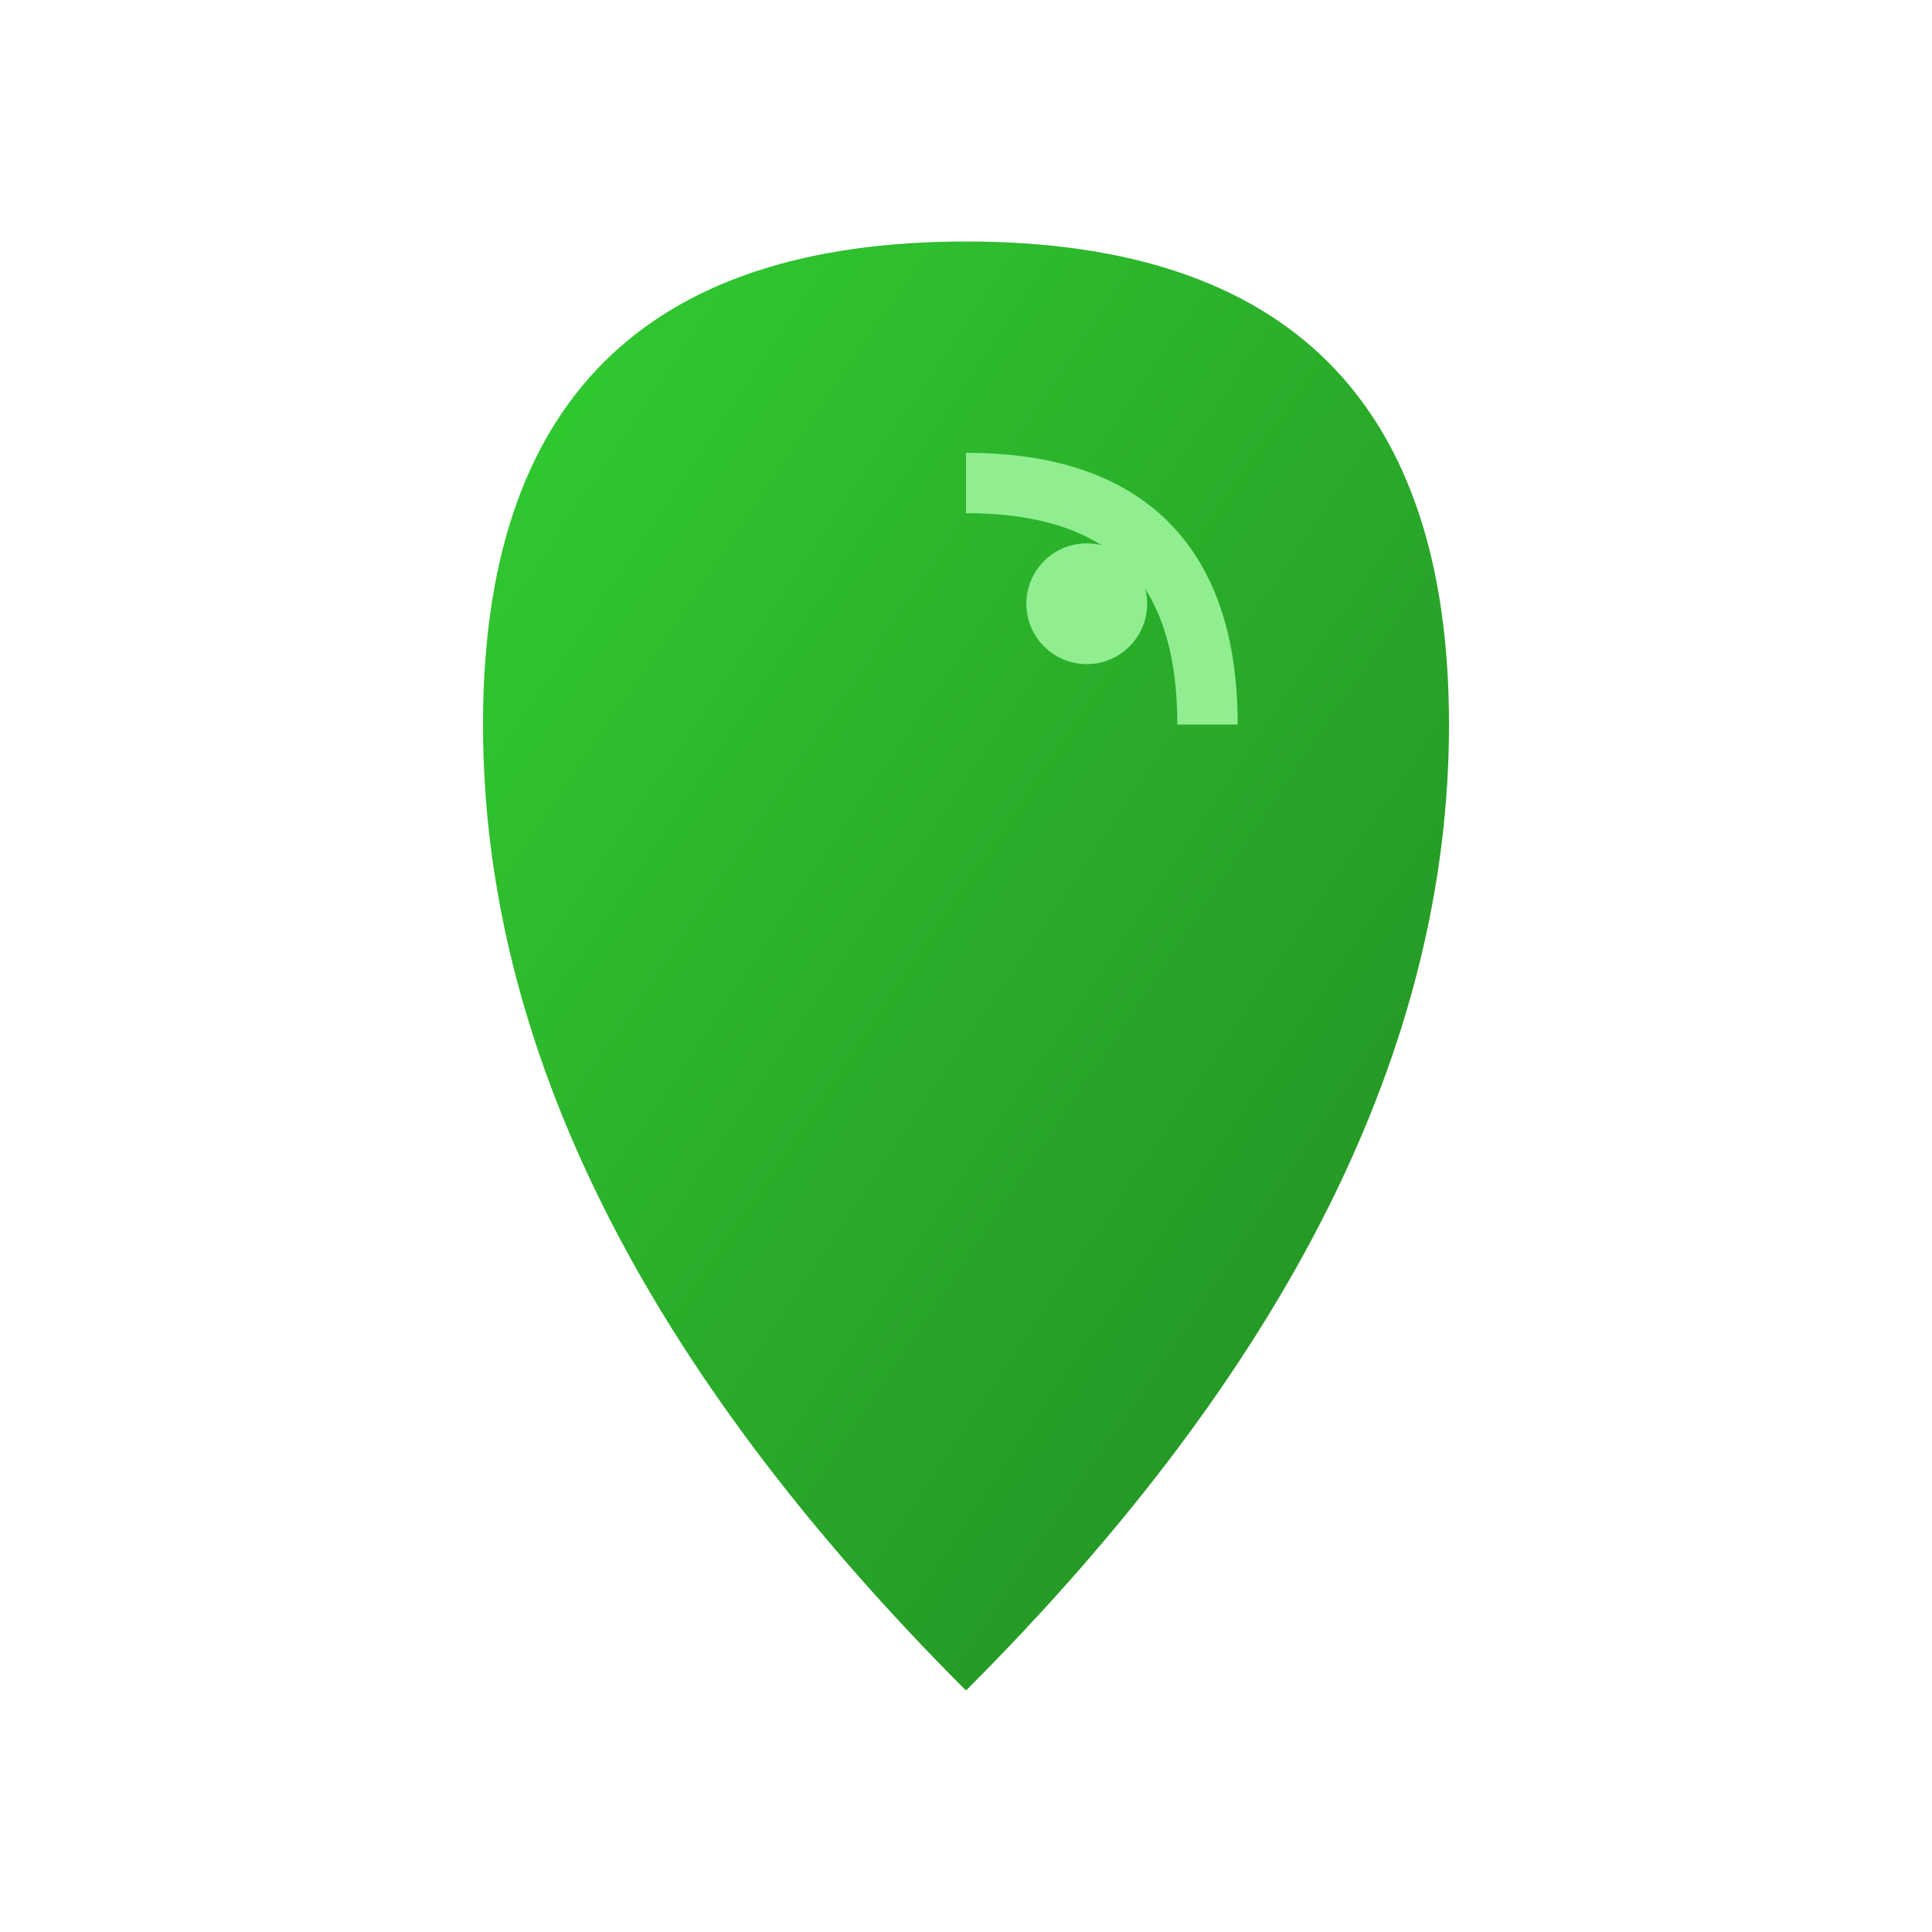 <?xml version="1.0" encoding="UTF-8"?>
<svg width="64" height="64" viewBox="0 0 64 64" xmlns="http://www.w3.org/2000/svg">
  <defs>
    <linearGradient id="leaf" x1="0%" y1="0%" x2="100%" y2="100%">
      <stop offset="0%" style="stop-color:#32CD32"/>
      <stop offset="100%" style="stop-color:#228B22"/>
    </linearGradient>
    <filter id="tropical">
      <feGaussianBlur stdDeviation="1"/>
      <feColorMatrix type="saturate" values="2"/>
    </filter>
  </defs>
  <path d="M32 8 Q48 8 48 24 Q48 40 32 56 Q16 40 16 24 Q16 8 32 8" 
        fill="url(#leaf)" filter="url(#tropical)"/>
  <path d="M32 16 Q40 16 40 24" fill="none" stroke="#90EE90" stroke-width="2"/>
  <circle cx="36" cy="20" r="2" fill="#90EE90"/>
</svg>
